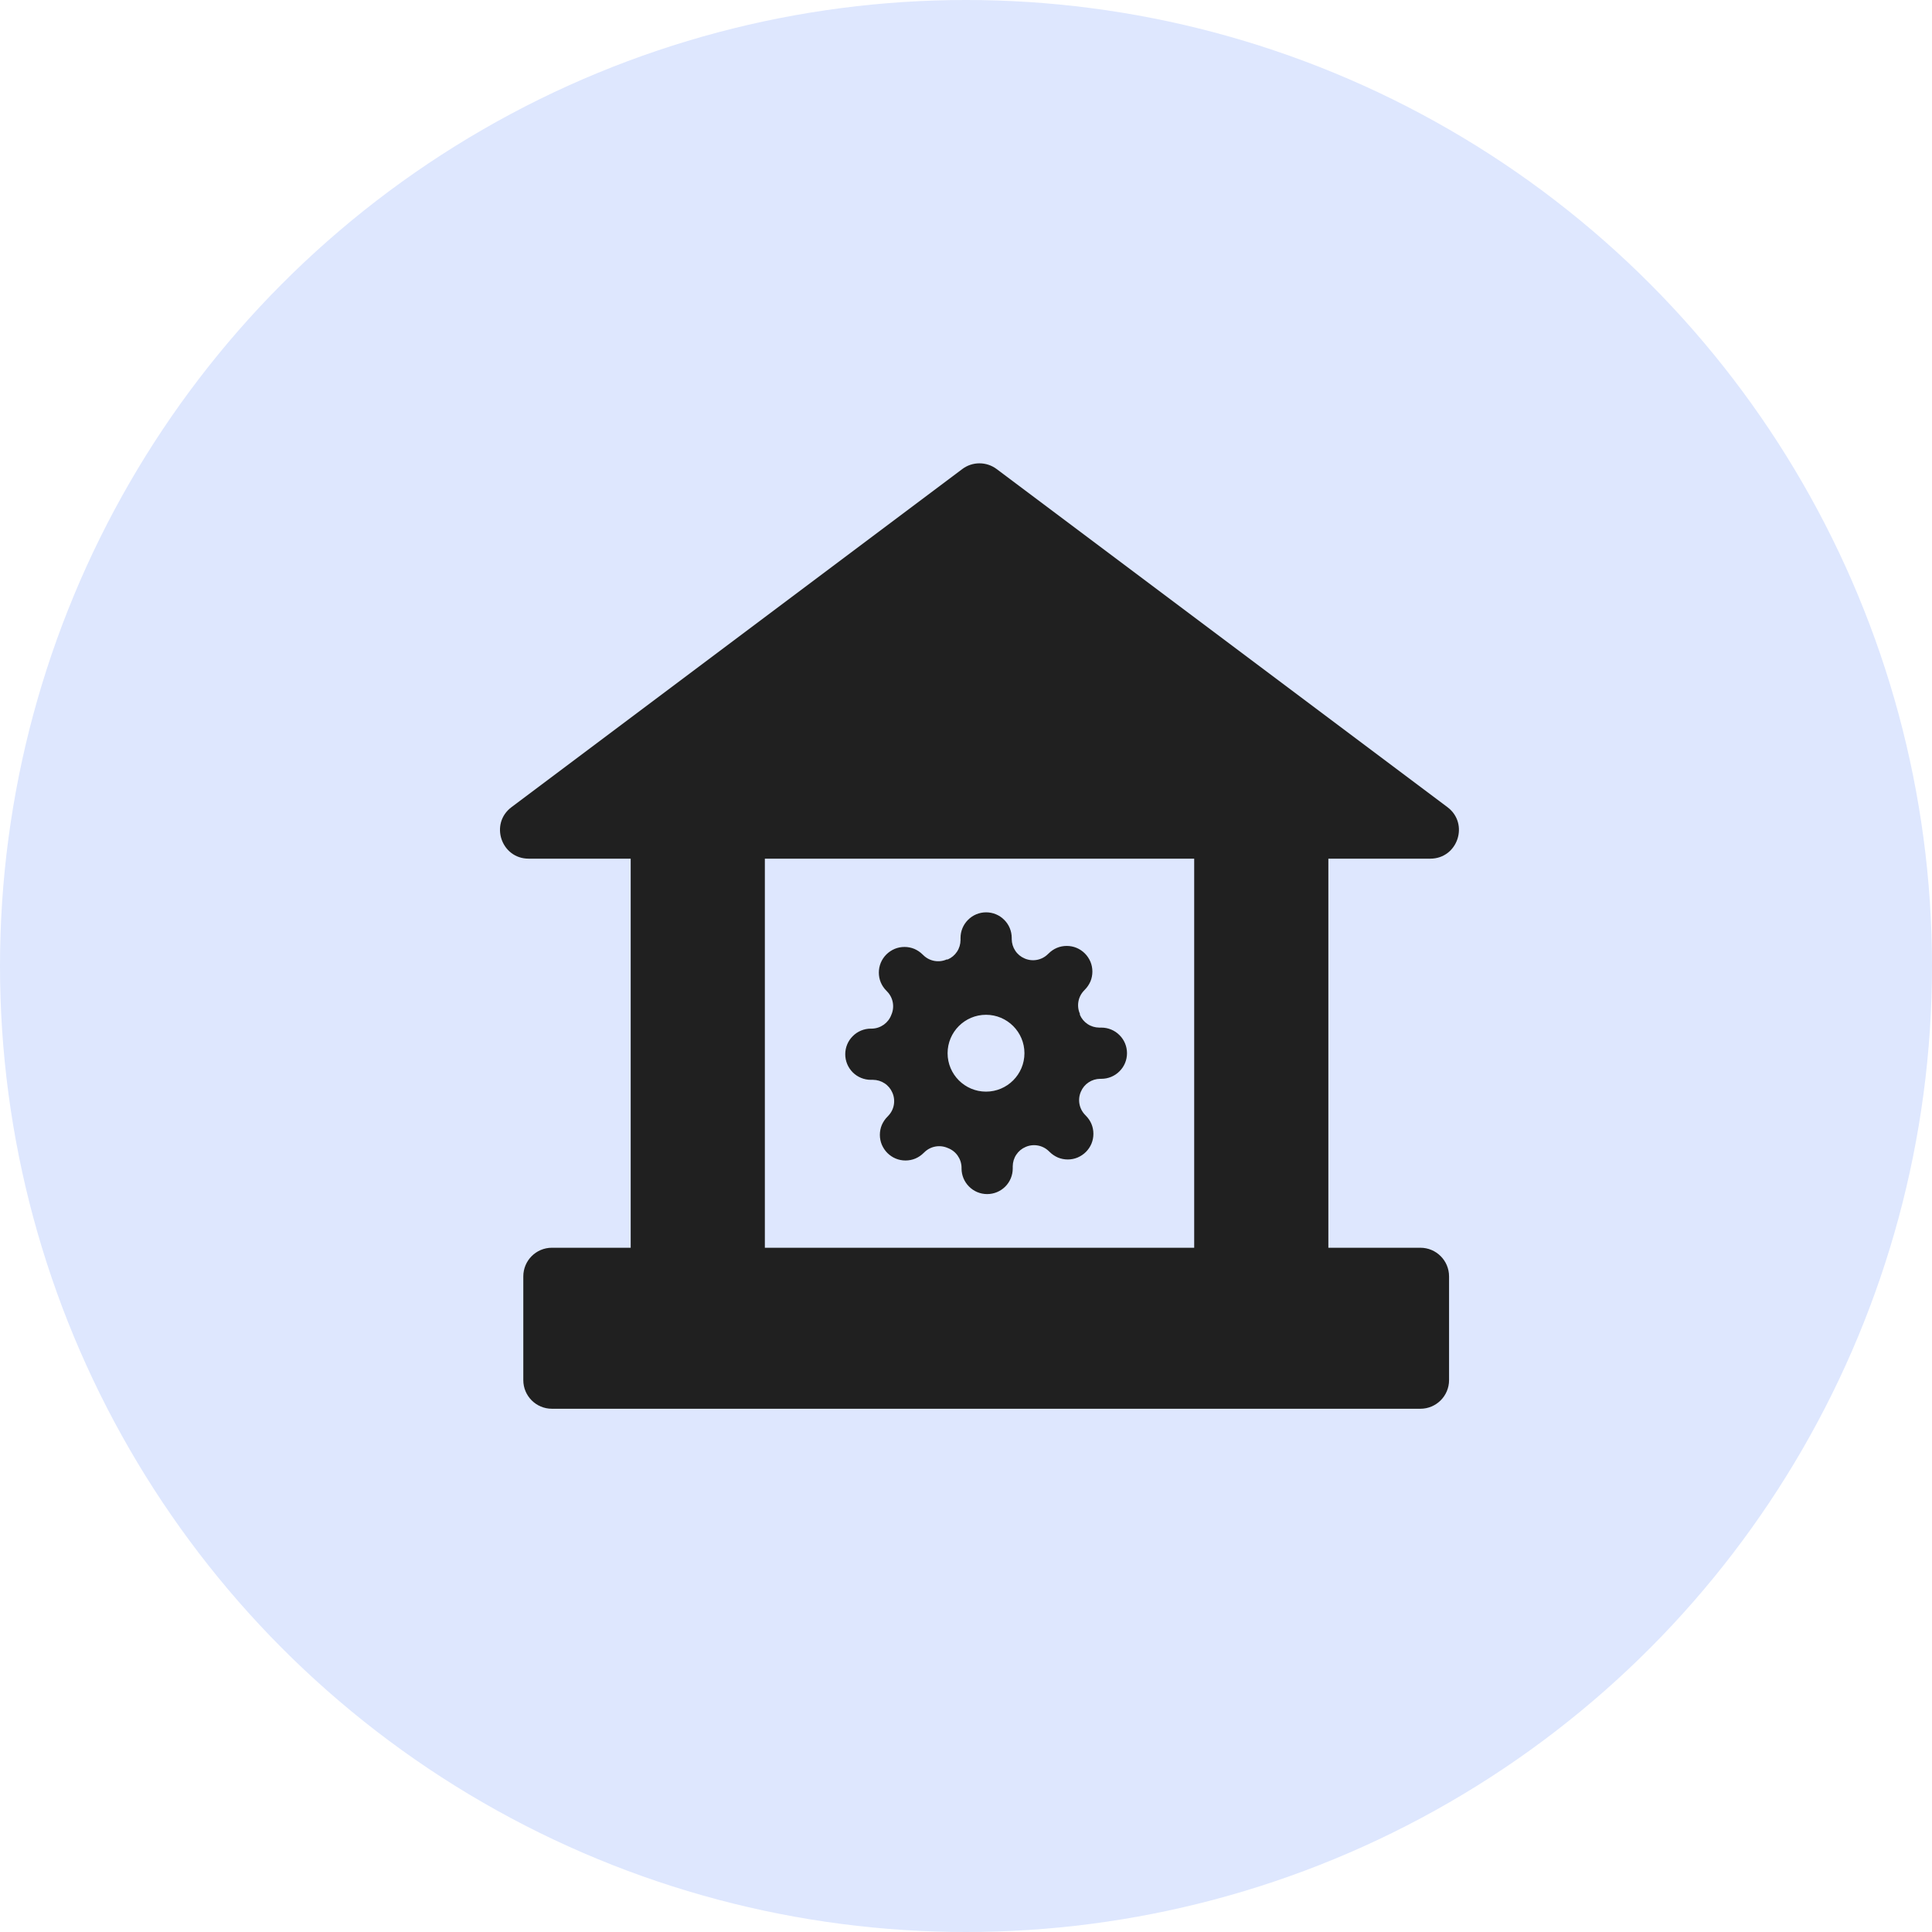 <?xml version="1.0" encoding="utf-8"?>
<svg xmlns="http://www.w3.org/2000/svg" width="36" height="36" viewBox="0 0 36 36" fill="none">
<circle cx="18" cy="18" r="18" fill="#DEE7FE"/>
<path fill-rule="evenodd" clip-rule="evenodd" d="M20.114 20.57C20.1 20.493 20.109 20.413 20.141 20.341C20.171 20.27 20.221 20.21 20.285 20.168C20.349 20.125 20.424 20.103 20.501 20.102H20.523C20.649 20.102 20.771 20.052 20.86 19.962C20.95 19.873 21 19.752 21 19.625C21 19.498 20.95 19.377 20.86 19.288C20.771 19.198 20.649 19.148 20.523 19.148H20.482C20.405 19.147 20.33 19.125 20.266 19.082C20.202 19.04 20.152 18.98 20.122 18.909V18.89C20.09 18.818 20.081 18.738 20.095 18.661C20.109 18.583 20.146 18.512 20.201 18.456L20.215 18.441C20.259 18.397 20.294 18.344 20.319 18.287C20.343 18.229 20.355 18.166 20.355 18.104C20.355 18.041 20.343 17.979 20.319 17.921C20.294 17.863 20.259 17.81 20.215 17.766C20.171 17.722 20.118 17.686 20.06 17.662C20.002 17.638 19.94 17.626 19.877 17.626C19.814 17.626 19.752 17.638 19.694 17.662C19.637 17.686 19.584 17.722 19.54 17.766L19.525 17.78C19.469 17.835 19.398 17.872 19.32 17.886C19.243 17.9 19.163 17.891 19.091 17.859C19.02 17.829 18.96 17.779 18.918 17.715C18.875 17.651 18.853 17.576 18.852 17.499V17.477C18.852 17.351 18.802 17.229 18.712 17.14C18.623 17.05 18.502 17 18.375 17C18.248 17 18.127 17.05 18.038 17.14C17.948 17.229 17.898 17.351 17.898 17.477V17.518C17.897 17.595 17.875 17.67 17.832 17.734C17.79 17.798 17.73 17.848 17.659 17.878H17.64C17.568 17.91 17.488 17.919 17.411 17.905C17.333 17.891 17.262 17.854 17.206 17.799L17.191 17.785C17.147 17.741 17.094 17.706 17.037 17.681C16.979 17.657 16.916 17.645 16.854 17.645C16.791 17.645 16.729 17.657 16.671 17.681C16.613 17.706 16.56 17.741 16.516 17.785C16.472 17.829 16.436 17.882 16.412 17.94C16.388 17.998 16.376 18.06 16.376 18.123C16.376 18.186 16.388 18.248 16.412 18.306C16.436 18.363 16.472 18.416 16.516 18.46L16.53 18.475C16.585 18.531 16.622 18.602 16.636 18.68C16.65 18.757 16.641 18.837 16.609 18.909C16.582 18.983 16.533 19.047 16.469 19.093C16.404 19.139 16.328 19.165 16.249 19.167H16.227C16.101 19.167 15.979 19.217 15.89 19.307C15.8 19.396 15.75 19.517 15.75 19.644C15.75 19.771 15.8 19.892 15.89 19.982C15.979 20.071 16.101 20.121 16.227 20.121H16.268C16.345 20.122 16.42 20.144 16.484 20.187C16.548 20.229 16.598 20.289 16.628 20.36C16.66 20.432 16.669 20.512 16.655 20.589C16.641 20.667 16.604 20.738 16.549 20.794L16.535 20.809C16.491 20.853 16.456 20.906 16.431 20.963C16.407 21.021 16.395 21.084 16.395 21.146C16.395 21.209 16.407 21.271 16.431 21.329C16.456 21.387 16.491 21.44 16.535 21.484C16.579 21.528 16.632 21.564 16.69 21.588C16.748 21.612 16.81 21.624 16.873 21.624C16.936 21.624 16.998 21.612 17.056 21.588C17.113 21.564 17.166 21.528 17.21 21.484L17.225 21.47C17.281 21.415 17.352 21.378 17.43 21.364C17.507 21.35 17.587 21.359 17.659 21.391C17.733 21.418 17.797 21.467 17.843 21.531C17.889 21.596 17.915 21.672 17.917 21.751V21.773C17.917 21.899 17.967 22.021 18.057 22.11C18.146 22.2 18.267 22.25 18.394 22.25C18.521 22.25 18.642 22.2 18.732 22.11C18.821 22.021 18.871 21.899 18.871 21.773V21.732C18.872 21.655 18.894 21.58 18.937 21.516C18.979 21.452 19.039 21.402 19.11 21.372C19.182 21.34 19.262 21.331 19.339 21.345C19.417 21.359 19.488 21.396 19.544 21.451L19.559 21.465C19.603 21.509 19.656 21.544 19.713 21.569C19.771 21.593 19.834 21.605 19.896 21.605C19.959 21.605 20.021 21.593 20.079 21.569C20.137 21.544 20.19 21.509 20.234 21.465C20.278 21.421 20.314 21.368 20.338 21.31C20.362 21.252 20.374 21.19 20.374 21.127C20.374 21.064 20.362 21.002 20.338 20.944C20.314 20.887 20.278 20.834 20.234 20.79L20.22 20.775C20.165 20.719 20.128 20.648 20.114 20.57ZM19.089 19.625C19.089 20.02 18.768 20.341 18.373 20.341C17.978 20.341 17.657 20.02 17.657 19.625C17.657 19.23 17.978 18.909 18.373 18.909C18.768 18.909 19.089 19.23 19.089 19.625Z" fill="#202020"/>
<path fill-rule="evenodd" clip-rule="evenodd" d="M26.651 16H24.752L24.752 23.25H26.467C26.762 23.25 27.001 23.489 27.001 23.784V25.717C27.001 26.011 26.762 26.25 26.467 26.25L10.284 26.25C9.989 26.25 9.751 26.011 9.751 25.717L9.751 23.784C9.751 23.489 9.989 23.25 10.284 23.25H11.752L11.752 16H9.851C9.338 16 9.121 15.348 9.531 15.04L17.931 8.74C18.12 8.598 18.381 8.598 18.571 8.74L26.971 15.04C27.381 15.348 27.163 16 26.651 16ZM14.252 23.25L22.252 23.25L22.252 16L14.252 16L14.252 23.25Z" fill="#202020"/>
</svg>